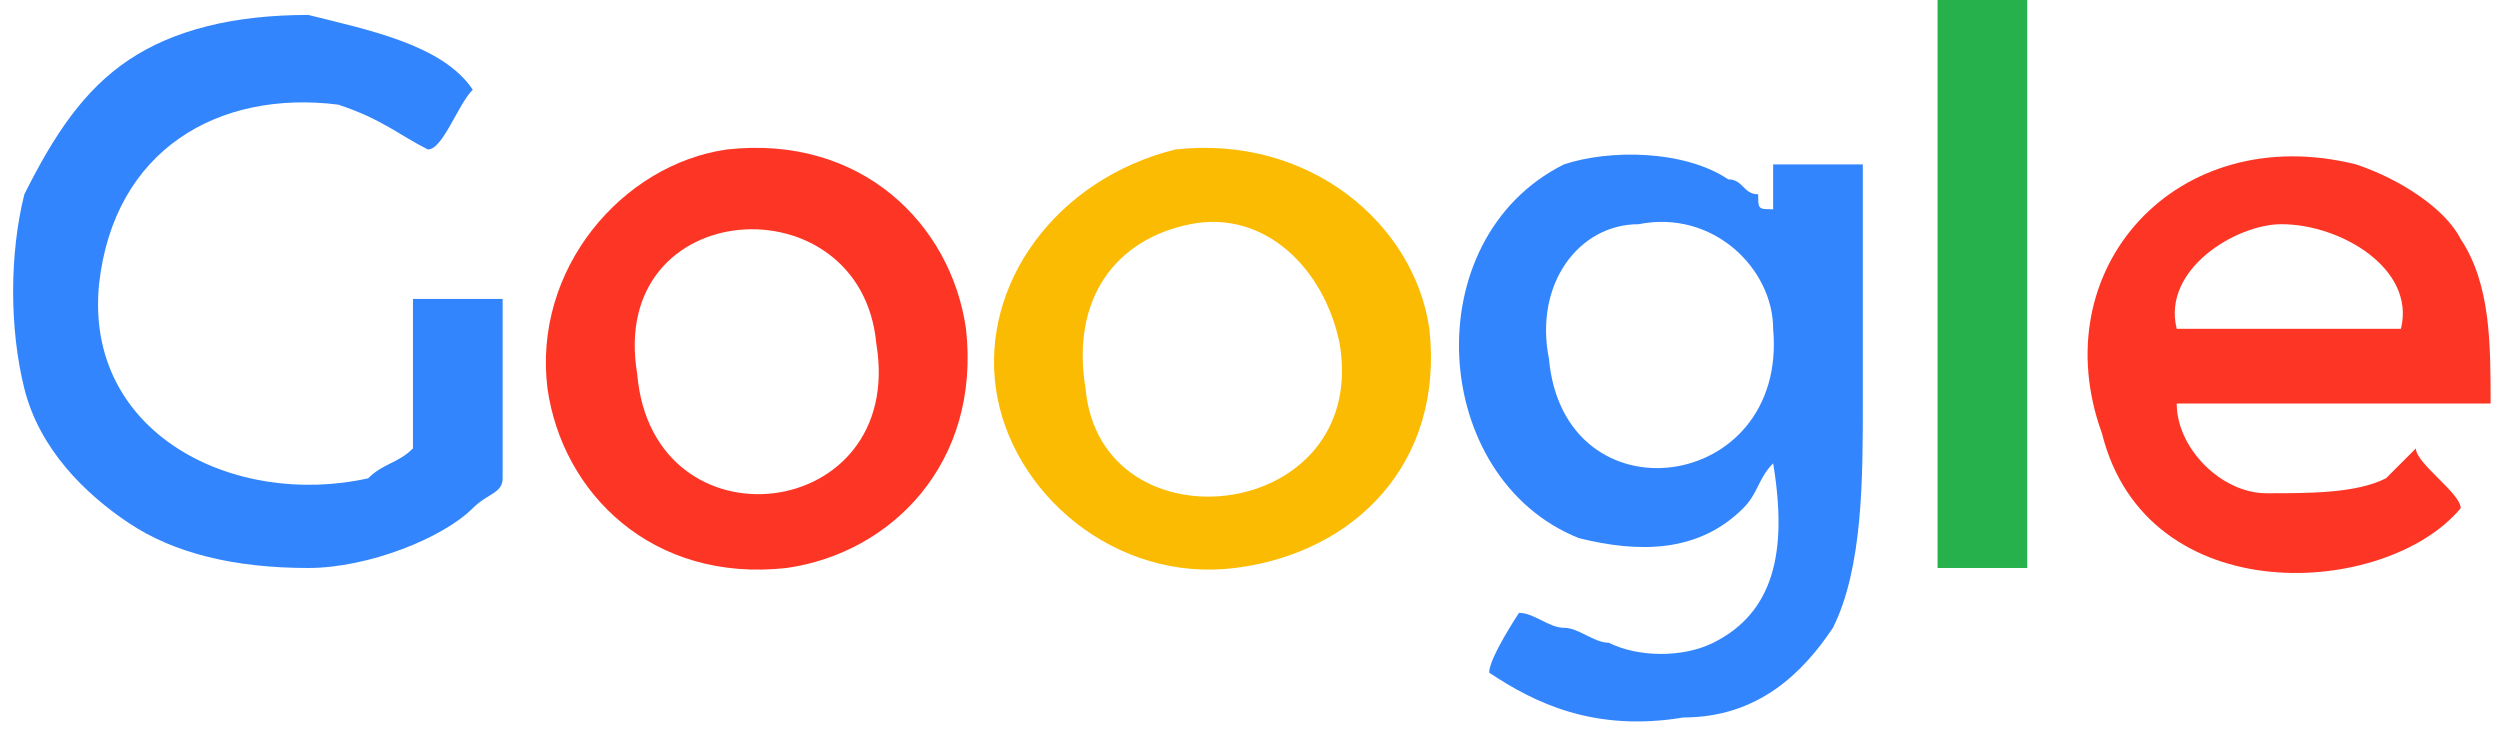 <?xml version="1.0" encoding="UTF-8"?> <!-- Creator: CorelDRAW X8 --> <svg xmlns="http://www.w3.org/2000/svg" xmlns:xlink="http://www.w3.org/1999/xlink" xml:space="preserve" width="966px" height="283px" style="shape-rendering:geometricPrecision; text-rendering:geometricPrecision; image-rendering:optimizeQuality; fill-rule:evenodd; clip-rule:evenodd" viewBox="0 0 166 49"> <defs> <style type="text/css"> <![CDATA[ .fil3 {fill:#26B14C} .fil1 {fill:#3285FC} .fil2 {fill:#FBBB03} .fil0 {fill:#FD3525} ]]> </style> </defs> <g id="_2449080077904"> <g> <path class="fil0" d="M160 22l-15 0c-1,-4 4,-7 7,-7 4,0 9,3 8,7zm4 12c0,-1 -3,-3 -3,-4 -1,1 -1,1 -2,2 -2,1 -5,1 -8,1 -3,0 -6,-3 -6,-6l21 0c0,-4 0,-8 -2,-11 -1,-2 -4,-4 -7,-5 -12,-3 -21,7 -17,18 3,12 19,11 24,5z"></path> <path class="fil0" d="M42 25c-2,-12 15,-13 16,-2 2,12 -15,14 -16,2zm-6 1c1,7 7,13 16,12 7,-1 13,-7 12,-16 -1,-7 -7,-13 -16,-12 -7,1 -13,8 -12,16z"></path> </g> <g> <path class="fil1" d="M103 24c-1,-5 2,-9 6,-9 5,-1 9,3 9,7 1,11 -14,13 -15,2zm15 -10c-1,0 -1,0 -1,-1 -1,0 -1,-1 -2,-1 -3,-2 -8,-2 -11,-1 -10,5 -9,21 1,25 4,1 8,1 11,-2 1,-1 1,-2 2,-3 1,6 0,10 -4,12 -2,1 -5,1 -7,0 -1,0 -2,-1 -3,-1 -1,0 -2,-1 -3,-1 0,0 -2,3 -2,4 3,2 7,4 13,3 5,0 8,-3 10,-6 2,-4 2,-10 2,-15 0,-2 0,-15 0,-16l-6 0 0 3z"></path> <path class="fil1" d="M28 10c1,0 2,-3 3,-4 -2,-3 -7,-4 -11,-5 -5,0 -9,1 -12,3 -3,2 -5,5 -7,9 -1,4 -1,9 0,13 1,4 4,7 7,9 3,2 7,3 12,3 4,0 9,-2 11,-4 1,-1 2,-1 2,-2l0 -12 -6 0 0 10c-1,1 -2,1 -3,2 -9,2 -19,-3 -18,-13 1,-9 8,-13 16,-12 3,1 4,2 6,3z"></path> </g> <path class="fil2" d="M79 15c5,-1 9,3 10,8 2,12 -16,14 -17,3 -1,-6 2,-10 7,-11zm-13 11c1,7 8,13 16,12 8,-1 14,-7 13,-16 -1,-7 -8,-13 -17,-12 -8,2 -13,9 -12,16z"></path> <path class="fil3" d="M129 38l6 0 0 -38 -6 0 0 38z"></path> </g> </svg> 
